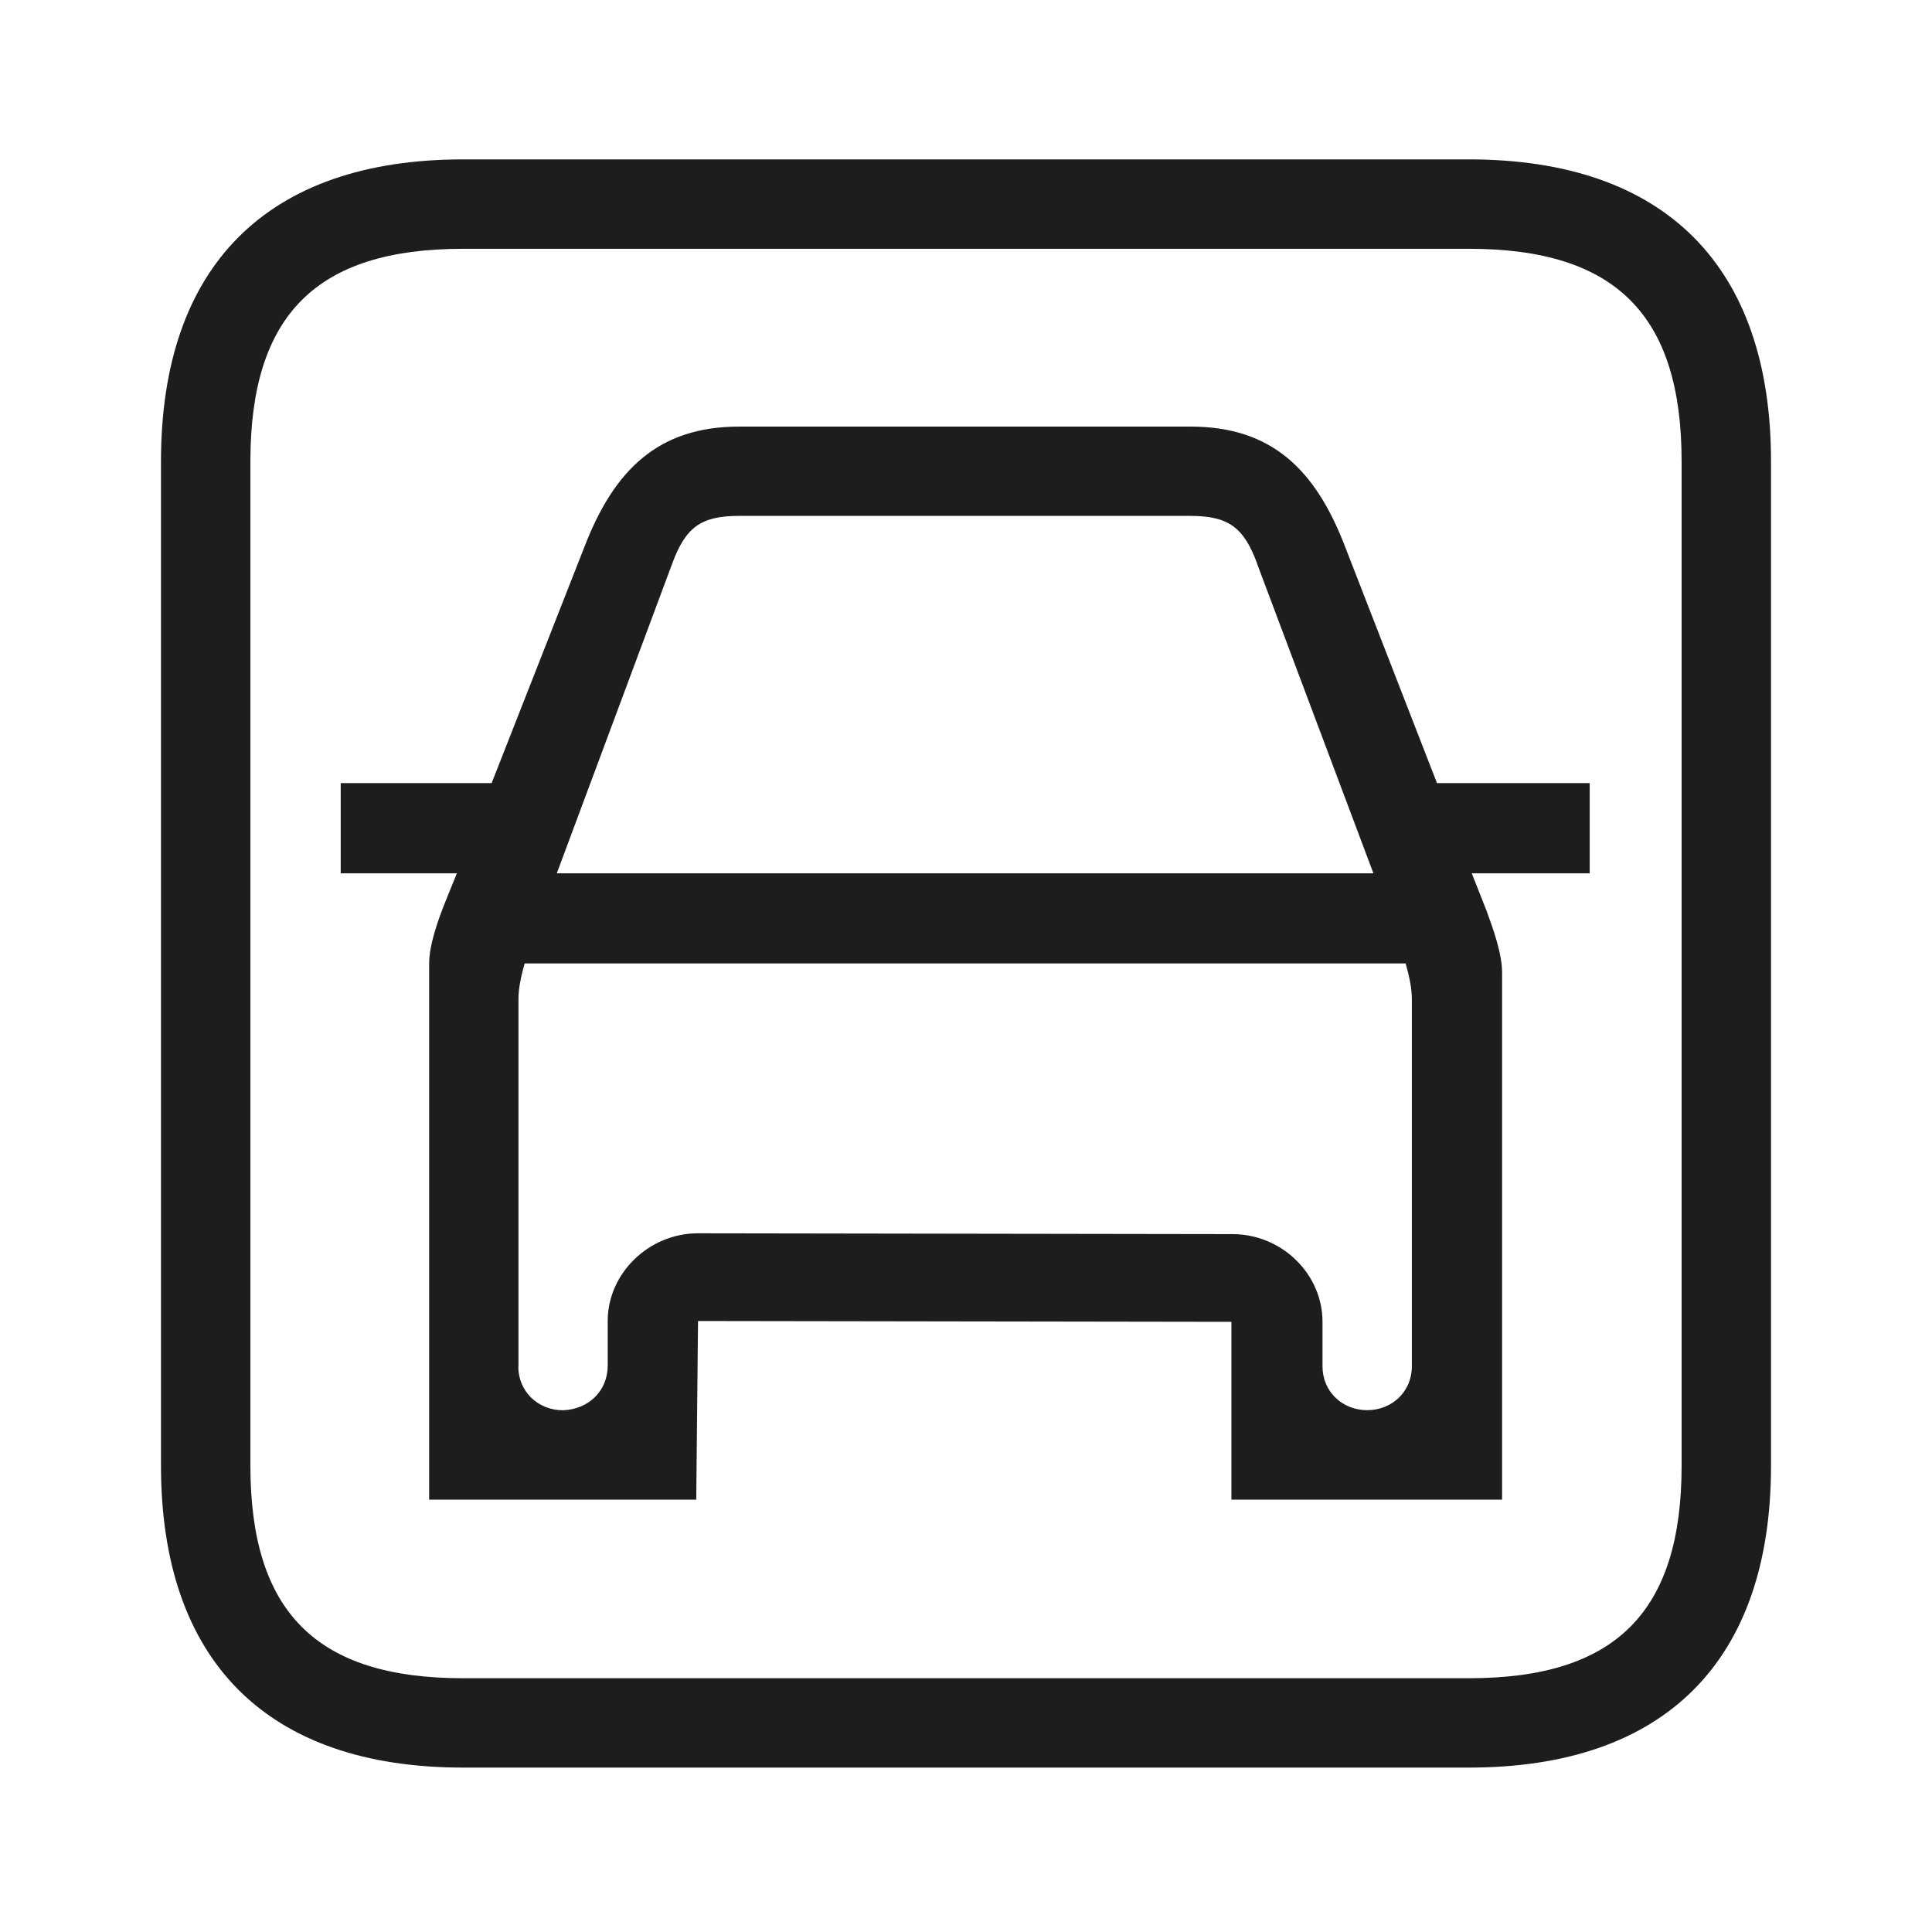 <svg width="40" height="40" viewBox="0 0 40 40" fill="none" xmlns="http://www.w3.org/2000/svg">
<mask id="mask0_413_4114" style="mask-type:alpha" maskUnits="userSpaceOnUse" x="0" y="0" width="40" height="40">
<rect width="40" height="40" fill="#D9D9D9"/>
</mask>
<g mask="url(#mask0_413_4114)">
<path d="M10.734 28.29V20.687C10.734 20.464 10.788 20.207 10.862 19.947H29.102C29.177 20.207 29.231 20.464 29.231 20.687V28.29C29.231 28.807 28.825 29.196 28.306 29.196C27.787 29.196 27.381 28.807 27.381 28.29V27.365C27.381 26.385 26.549 25.551 25.513 25.551L14.45 25.534C13.433 25.534 12.582 26.365 12.582 27.347V28.273C12.582 28.79 12.194 29.178 11.657 29.198C11.139 29.198 10.731 28.81 10.731 28.292L10.734 28.29ZM30.785 18.875L30.471 18.081H32.913V16.213H29.751L27.846 11.312C27.234 9.721 26.329 8.832 24.646 8.832H15.303C13.621 8.832 12.713 9.738 12.104 11.312L10.179 16.213H7.054V18.081H9.459L9.219 18.673C9.071 19.044 8.885 19.561 8.885 19.949V31.049H14.415L14.452 27.35L25.495 27.367V31.049H31.099V20.135C31.099 19.746 30.914 19.229 30.785 18.878V18.875ZM9.586 5.151H30.414C33.448 5.151 34.816 6.519 34.816 9.553V30.344C34.816 33.377 33.448 34.746 30.414 34.746H9.586C6.552 34.746 5.184 33.377 5.184 30.344V9.553C5.184 6.519 6.552 5.151 9.586 5.151ZM9.586 3.3C5.535 3.3 3.333 5.502 3.333 9.553V30.344C3.333 34.394 5.535 36.596 9.586 36.596H30.414C34.465 36.596 36.667 34.394 36.667 30.344V9.553C36.667 5.502 34.465 3.3 30.414 3.3H9.586ZM26.03 11.68L28.435 18.081H11.528L13.913 11.68C14.191 10.921 14.505 10.681 15.301 10.681H24.644C25.438 10.681 25.755 10.921 26.032 11.68H26.03Z" fill="#1D1D1B"/>
</g>
</svg>
